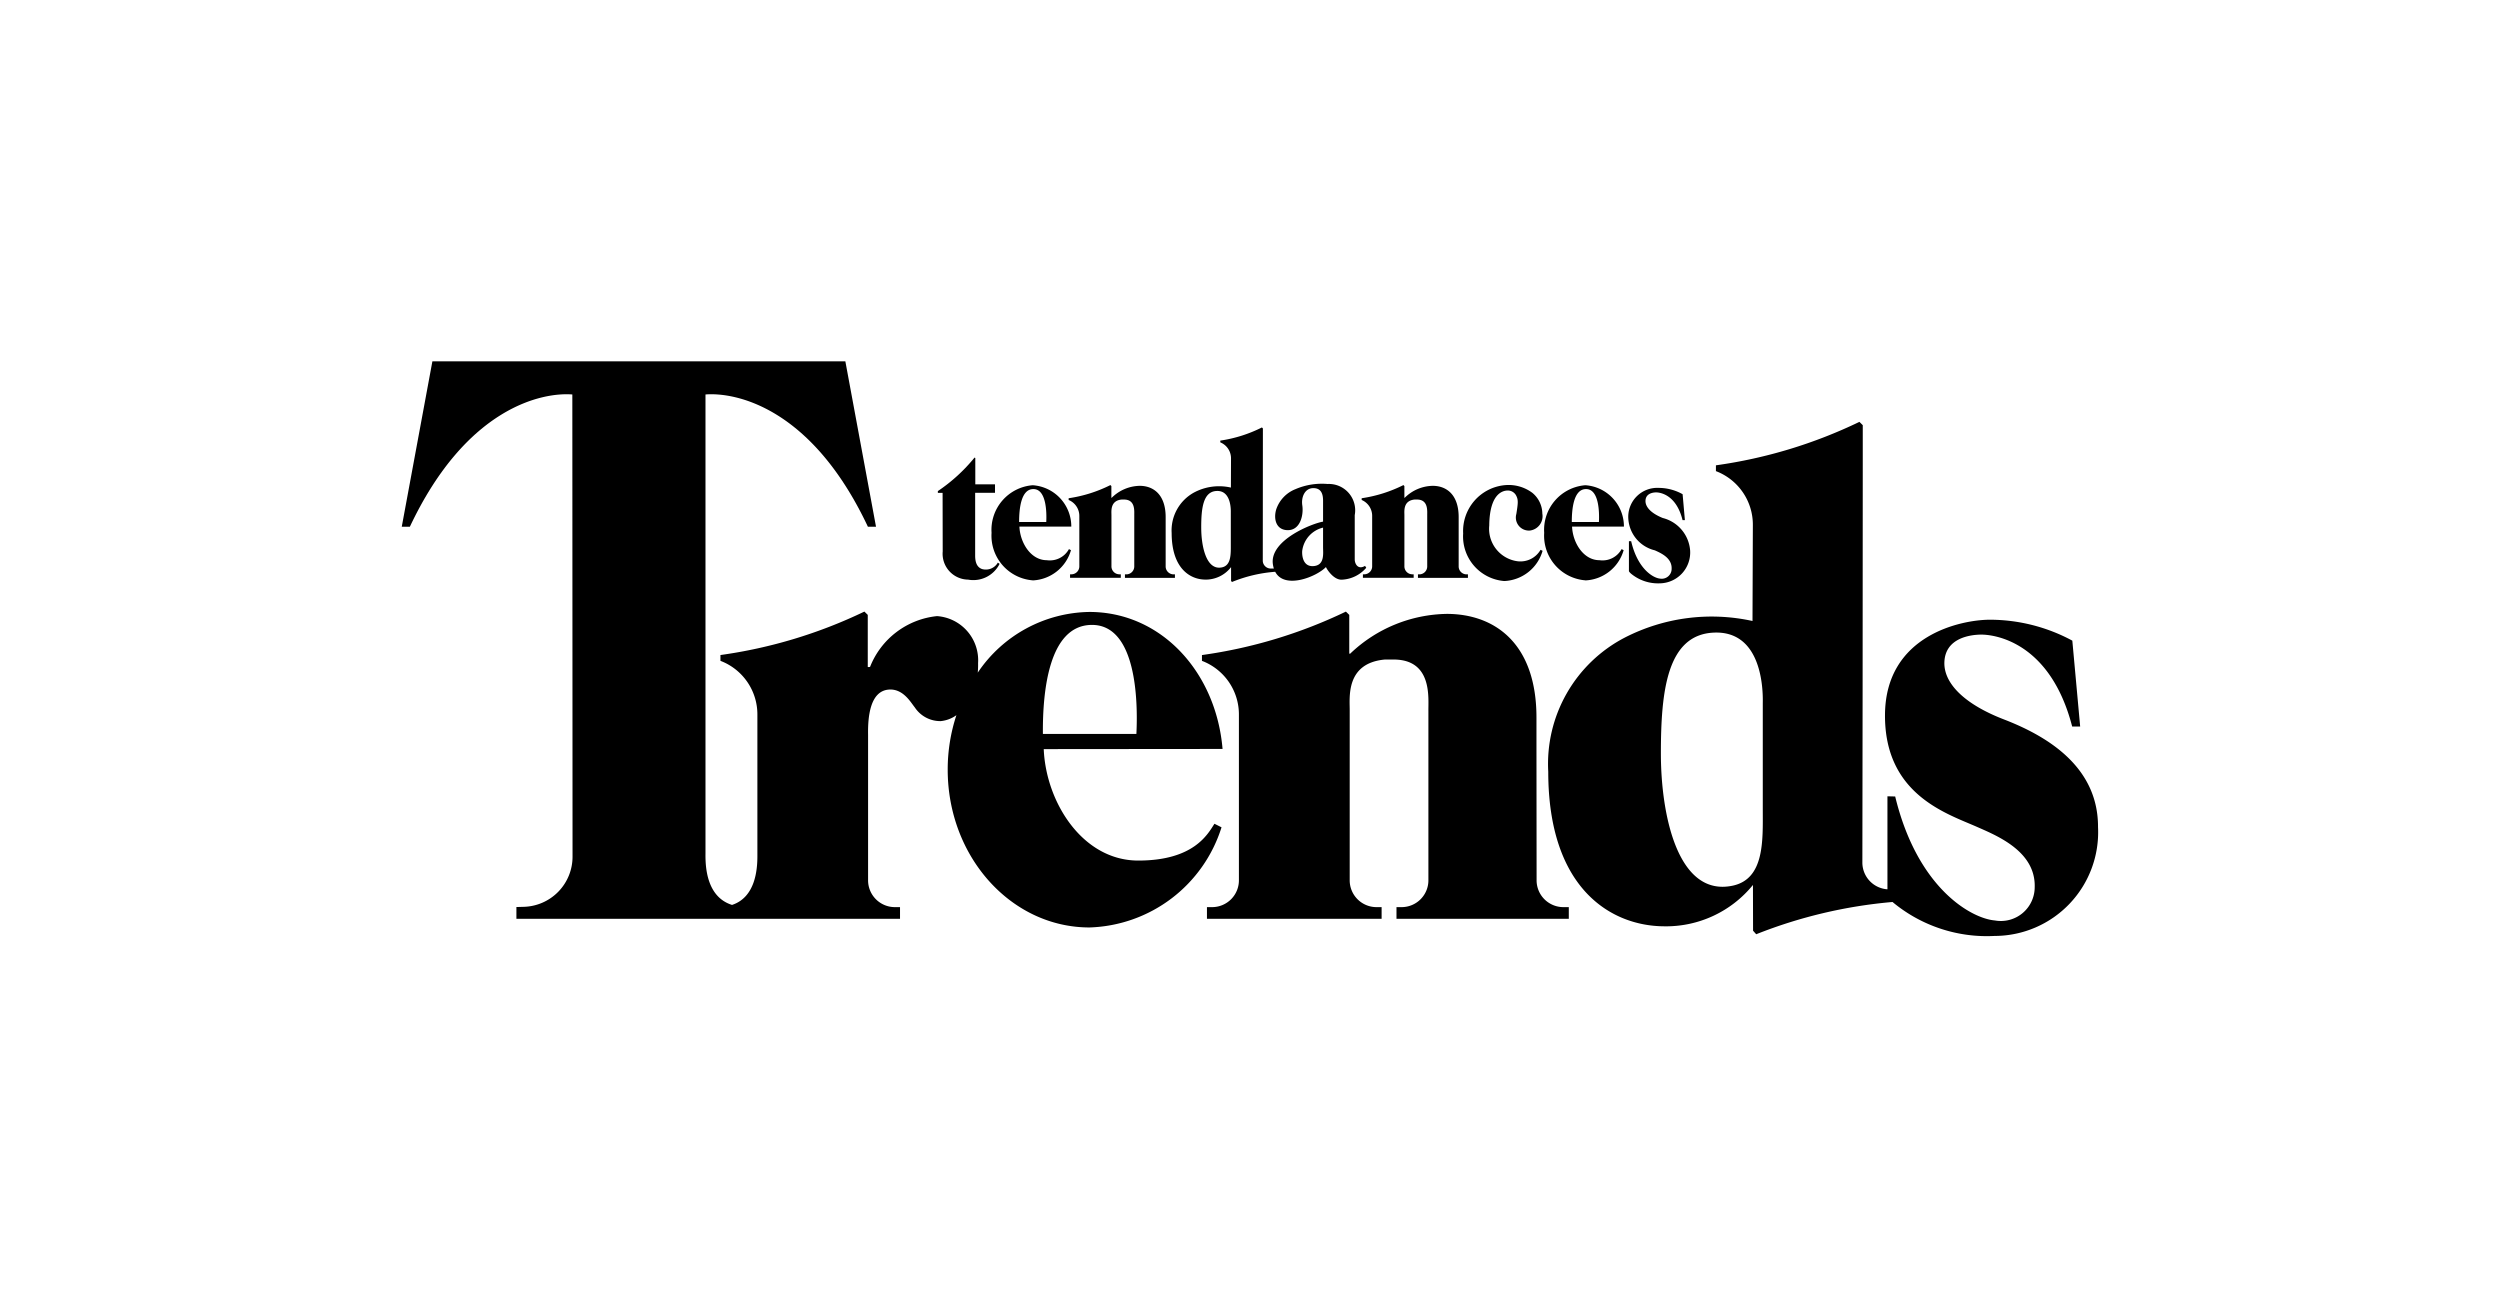 <svg xmlns="http://www.w3.org/2000/svg" xmlns:xlink="http://www.w3.org/1999/xlink" width="133" height="70" viewBox="0 0 133 70">
  <defs>
    <clipPath id="clip-path">
      <rect id="Rectangle_3400" data-name="Rectangle 3400" width="133" height="70" transform="translate(-6431.396 -8243.505)" fill="none" stroke="#707070" stroke-width="1"/>
    </clipPath>
  </defs>
  <g id="Trends" transform="translate(6431.396 8243.505)" clip-path="url(#clip-path)">
    <g id="TE" transform="translate(-6410.023 -8224.281)">
      <path id="Path_9541" data-name="Path 9541" d="M146,18.237c.307.141.911.394.893.972a.527.527,0,0,1-.616.532c-.353-.029-1.191-.5-1.537-1.99l-.119,0v1.592s0,.032.11.133a2.253,2.253,0,0,0,1.546.516,1.64,1.64,0,0,0,1.6-1.747,1.934,1.934,0,0,0-1.455-1.728c-.627-.252-.928-.588-.92-.915.01-.407.423-.445.559-.448.2,0,1.074.1,1.413,1.476h.124l-.121-1.379a2.607,2.607,0,0,0-1.273-.336,1.541,1.541,0,0,0-1.619,1.523A1.846,1.846,0,0,0,146,18.237Z" transform="translate(-79.335 -8.183)"/>
      <path id="Path_9542" data-name="Path 9542" d="M93.153,11.165c.7-.036.767.8.76,1.131v1.71c0,.5.027,1.114-.466,1.222-.841.185-1.108-1.119-1.108-2.123S92.435,11.2,93.153,11.165Zm4.563,3.156a1.458,1.458,0,0,1,1.105-1.207v1.035c0,.335.1.987-.533,1.014S97.7,14.383,97.716,14.321Zm-5.169,1.559a1.7,1.7,0,0,0,1.38-.665l0,.735.048.057a7.528,7.528,0,0,1,2.3-.543c.5.957,2.207.26,2.7-.253.034.1.4.685.835.673a1.816,1.816,0,0,0,1.309-.634l-.065-.1c-.38.226-.548-.117-.548-.343V12.448a1.4,1.4,0,0,0-1.441-1.655,3.557,3.557,0,0,0-1.723.28,1.76,1.76,0,0,0-1.015,1.077c-.151.517,0,1.095.617,1.1.685,0,.846-.842.773-1.315-.068-.441.132-.911.571-.921s.533.32.533.669v1.114c-.541.082-2.832.968-2.672,2.244a1.388,1.388,0,0,0,.054.25h-.181a.423.423,0,0,1-.408-.437l.006-7.016-.052-.053a7.257,7.257,0,0,1-2.214.7v.093a.919.919,0,0,1,.57.867l-.006,1.539a2.83,2.83,0,0,0-1.972.268,2.3,2.3,0,0,0-1.18,2.151C90.768,15.3,91.761,15.873,92.547,15.879Z" transform="translate(-49.807 -4.269)"/>
      <path id="Path_9543" data-name="Path 9543" d="M71.744,14.8c.707-.019.727,1.234.7,1.75H71C71,15.845,71.1,14.814,71.744,14.8Zm-.022,4.859a2.221,2.221,0,0,0,2.037-1.608l-.108-.058a1.157,1.157,0,0,1-1.176.591c-.862,0-1.425-.939-1.459-1.789l2.76,0a2.2,2.2,0,0,0-2.054-2.2,2.38,2.38,0,0,0-2.188,2.534A2.38,2.38,0,0,0,71.723,19.655Z" transform="translate(-38.156 -8.005)"/>
      <path id="Path_9544" data-name="Path 9544" d="M127.318,19.692a2.221,2.221,0,0,0,2.037-1.608l-.108-.053a1.237,1.237,0,0,1-1.216.61,1.743,1.743,0,0,1-1.514-1.9c.017-1.7.715-1.855.964-1.864a.5.5,0,0,1,.465.263c.12.231.109.378.012.986a.694.694,0,0,0,.723.88.769.769,0,0,0,.66-.9,1.446,1.446,0,0,0-.524-1.1,2.108,2.108,0,0,0-1.454-.416,2.451,2.451,0,0,0-2.234,2.571A2.38,2.38,0,0,0,127.318,19.692Z" transform="translate(-68.662 -8.005)"/>
      <path id="Path_9545" data-name="Path 9545" d="M136.9,14.8c.707-.019.727,1.234.7,1.75h-1.443C136.156,15.845,136.257,14.814,136.9,14.8Zm-.022,4.859a2.222,2.222,0,0,0,2.037-1.608l-.109-.058a1.155,1.155,0,0,1-1.176.591c-.862,0-1.425-.939-1.459-1.789l2.759,0a2.2,2.2,0,0,0-2.054-2.2,2.38,2.38,0,0,0-2.188,2.534A2.38,2.38,0,0,0,136.881,19.655Z" transform="translate(-73.91 -8.005)"/>
      <path id="Path_9546" data-name="Path 9546" d="M79.183,16.246l0,2.651a.423.423,0,0,1-.408.437h-.085v.187h2.7v-.187H81.3a.423.423,0,0,1-.408-.437V16.183c0-.206-.073-.767.542-.826h.129c.608,0,.54.619.543.826V18.9h0a.423.423,0,0,1-.408.437H81.61v.187h2.659v-.187h-.085a.423.423,0,0,1-.408-.437l0-2.125v-.484c0-1.176-.629-1.661-1.376-1.664a2.163,2.163,0,0,0-1.493.635c0,.007-.019,0-.019,0v-.622l-.052-.053a7.3,7.3,0,0,1-2.221.7v.093A.919.919,0,0,1,79.183,16.246Z" transform="translate(-43.136 -8.005)"/>
      <path id="Path_9547" data-name="Path 9547" d="M113.707,16.246l0,2.651a.423.423,0,0,1-.408.437h-.084v.187h2.7v-.187h-.085a.423.423,0,0,1-.408-.437V16.183c0-.206-.073-.767.542-.826h.13c.608,0,.539.619.542.826V18.9h0a.423.423,0,0,1-.408.437h-.085v.187h2.659v-.187h-.085a.422.422,0,0,1-.408-.437l0-2.609c0-1.176-.629-1.661-1.376-1.664a2.165,2.165,0,0,0-1.493.635c0,.007-.019,0-.019,0v-.622l-.051-.053a7.3,7.3,0,0,1-2.221.7v.093A.919.919,0,0,1,113.707,16.246Z" transform="translate(-62.081 -8.005)"/>
      <path id="Path_9548" data-name="Path 9548" d="M63.466,16.338a1.376,1.376,0,0,0,1.35,1.5A1.56,1.56,0,0,0,66.492,17l-.093-.067a.734.734,0,0,1-.847.34c-.21-.078-.36-.27-.36-.711,0-1.2,0-3.344,0-3.344h1.056v-.451H65.2v-1.4l-.04-.022a8.979,8.979,0,0,1-1.952,1.783v.094h.252Z" transform="translate(-34.687 -6.226)"/>
      <path id="Path_9549" data-name="Path 9549" d="M144.98,31.807c-2.9.615-3.818-3.706-3.818-7.034s.328-6.307,2.8-6.428c2.431-.119,2.645,2.665,2.621,3.747v5.666C146.586,29.407,146.678,31.448,144.98,31.807Zm14.436-8.843c-2.162-.833-3.2-1.949-3.172-3.03.034-1.347,1.459-1.475,1.925-1.484.7-.013,3.7.347,4.874,4.89h.425l-.417-4.568a9.257,9.257,0,0,0-4.386-1.114c-1.457,0-5.547.778-5.58,5.046-.032,4.247,3.272,5.259,4.886,5.972,1.06.468,3.141,1.3,3.078,3.22a1.8,1.8,0,0,1-2.122,1.761c-1.217-.1-4.107-1.669-5.3-6.595l-.412-.01V32a1.427,1.427,0,0,1-1.334-1.442l.013-9.144.008-12.041V7.308l-.178-.176a25.734,25.734,0,0,1-7.634,2.312l0,.309a3.048,3.048,0,0,1,1.965,2.873l-.019,5.1a10.113,10.113,0,0,0-6.8.886,7.567,7.567,0,0,0-4.066,7.126c0,6.318,3.423,8.208,6.134,8.23a5.956,5.956,0,0,0,4.756-2.2l.006,2.435.167.188a25.609,25.609,0,0,1,7.252-1.716,7.837,7.837,0,0,0,5.433,1.806,5.518,5.518,0,0,0,5.5-5.789C164.429,25.632,161.982,23.953,159.416,22.964Z" transform="translate(-74.176 -3.913)"/>
      <path id="Path_9550" data-name="Path 9550" d="M36.665,14.022c2.437-.064,2.505,4.089,2.418,5.8H34.109C34.089,17.5,34.439,14.08,36.665,14.022ZM43.236,24.6c-.35.54-1.081,1.958-4.053,1.958s-4.913-3.111-5.029-5.929l9.513-.009c-.343-4.079-3.253-7.288-7.081-7.288a7.285,7.285,0,0,0-5.943,3.229,4.291,4.291,0,0,0,.018-.508,2.355,2.355,0,0,0-2.186-2.5,4.3,4.3,0,0,0-3.558,2.694c.006.023-.125.014-.125.014V13.488l-.179-.176a25.881,25.881,0,0,1-7.658,2.312l0,.309a3.048,3.048,0,0,1,1.965,2.872v7.522c0,.712-.106,2.184-1.349,2.591-1.357-.427-1.421-2.027-1.412-2.726l0-24.43C17.721,1.639,21.788,2.4,24.8,8.8h.431L23.6,0H1.63L0,8.8H.431C3.448,2.4,7.513,1.639,9.075,1.762L9.086,26.32a2.667,2.667,0,0,1-2.629,2.7L6.1,29.03v.626H26.508l0-.621h-.293a1.426,1.426,0,0,1-1.406-1.446V19.873c-.016-.9.082-2.361,1.132-2.413.742-.037,1.137.682,1.355.952a1.622,1.622,0,0,0,1.378.727,1.7,1.7,0,0,0,.834-.316,9.222,9.222,0,0,0-.463,2.9c0,4.636,3.377,8.394,7.543,8.394a7.609,7.609,0,0,0,7.024-5.328Z"/>
      <path id="Path_9551" data-name="Path 9551" d="M113.543,45.222a1.426,1.426,0,0,1-1.406-1.446l-.007-7.04v-1.6c0-3.9-2.17-5.5-4.745-5.514a7.6,7.6,0,0,0-5.148,2.1c0,.023-.066.014-.066.014v-2.06l-.179-.176a25.874,25.874,0,0,1-7.658,2.312l0,.309A3.048,3.048,0,0,1,96.3,34.993L96.3,43.776a1.426,1.426,0,0,1-1.406,1.446H94.6l0,.621h9.292v-.621h-.292a1.426,1.426,0,0,1-1.406-1.446v-8.99c.011-.683-.25-2.54,1.871-2.736l.445,0c2.1-.012,1.86,2.052,1.871,2.736v8.99l0,0a1.426,1.426,0,0,1-1.406,1.446h-.292v.621h9.167l0-.621Z" transform="translate(-51.763 -16.187)"/>
    </g>
  </g>
</svg>
